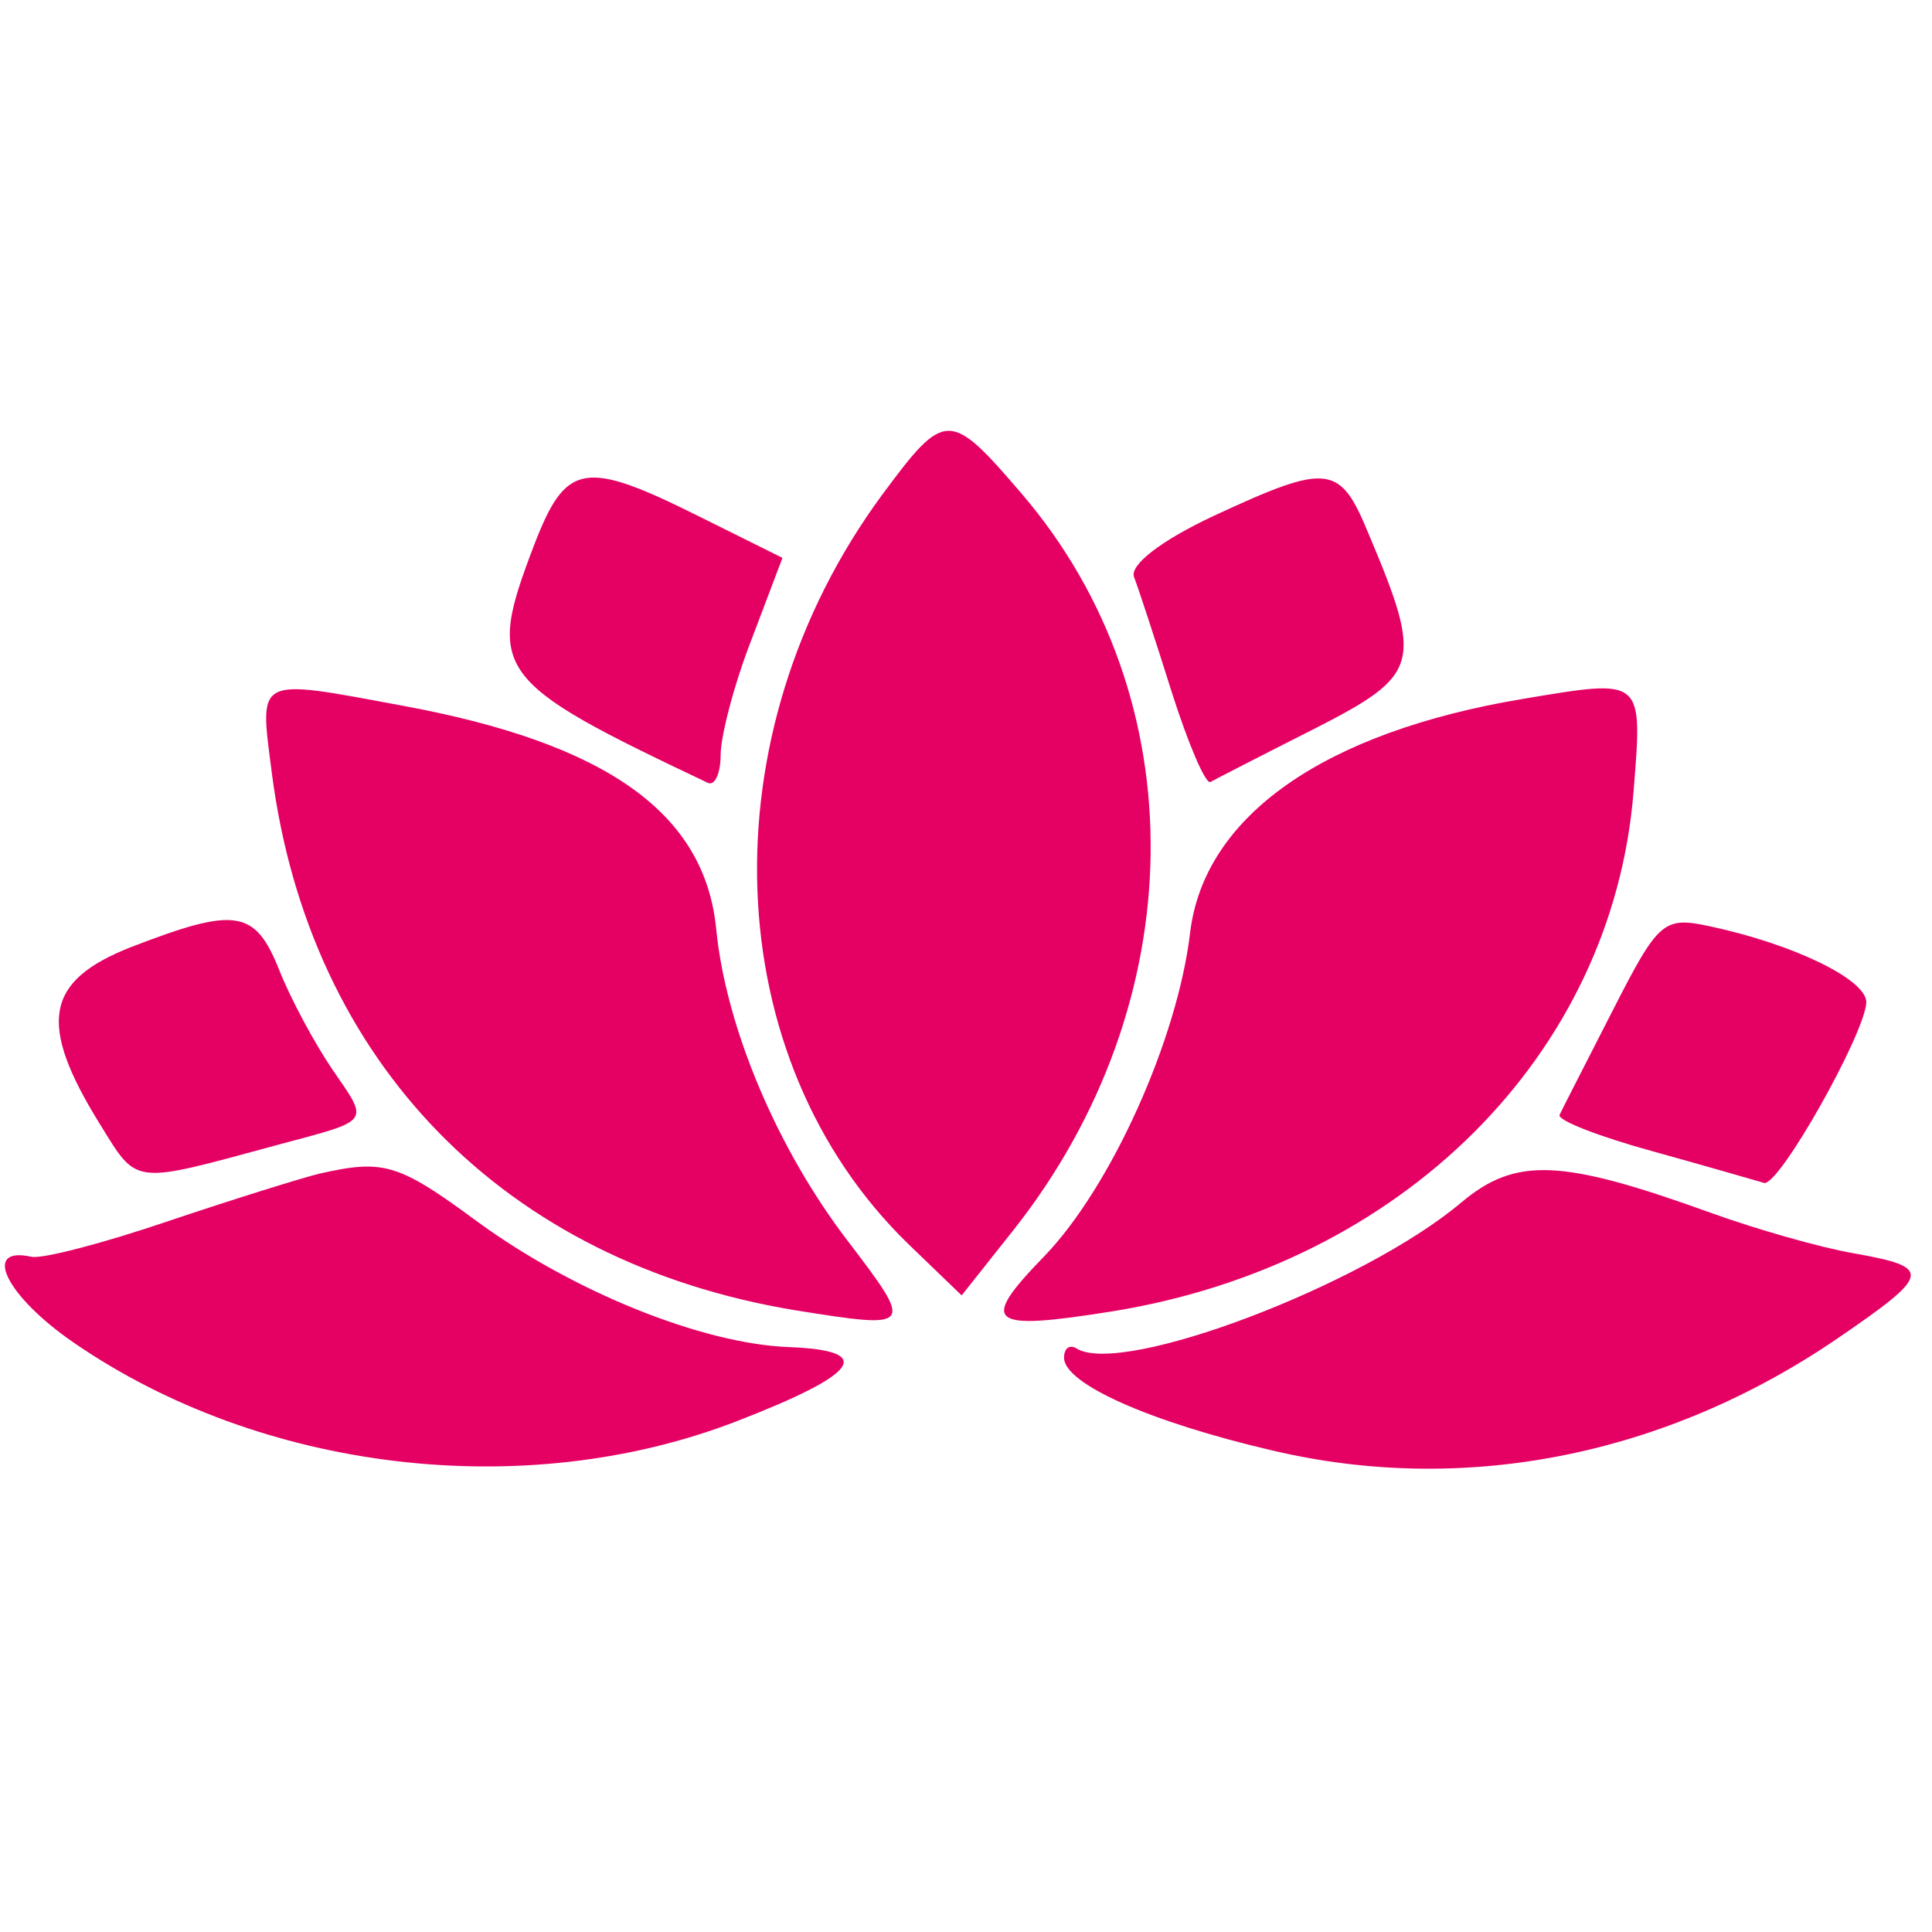 <svg xmlns="http://www.w3.org/2000/svg" width="400" height="400" viewBox="0 0 400 400">
  <path d="M182.6 102.5C146.1 152.1 148.5 219.2 188.1 257.6L199.1 268.2 209.8 254.7C247 207.7 247.8 144.6 211.6 102.3 196.6 84.8 195.7 84.8 182.6 102.5M110.6 112.8C100.6 139 102.1 141 146.6 162.1 148 162.7 149.2 160.1 149.2 156.3 149.2 152.4 152 141.6 155.6 132.4L162 115.5 144.7 106.9C121 95.1 117.2 95.7 110.6 112.8M251.3 106.8C240.4 111.9 233.8 117 234.8 119.5 235.7 121.8 239.2 132.5 242.6 143.3 246 154 249.6 162.4 250.6 161.9 251.7 161.3 261.4 156.3 272.3 150.8 294 139.7 294.7 137.4 283.3 110.4 277.4 96.1 275 95.8 251.3 106.8M56.3 160.2C64.1 220.1 104.5 261.4 164.8 271.3 189.2 275.2 189.3 275 175.5 256.9 160.8 237.7 150.3 212.6 148.3 192.5 146 168.4 125.7 153.9 83.3 146.1 52.6 140.4 53.7 139.9 56.3 160.2M315.3 144.7C274 151.6 249.3 169 246.4 193.1 243.8 215.2 230 245.8 216.2 260.1 202.6 274.1 204.6 275.6 230.3 271.5 290.3 261.8 333.8 218.4 338.2 164 340.1 140.2 340.4 140.5 315.3 144.7M27.1 196.1C9.3 203.1 7.8 211.9 20.6 232.6 28.6 245.5 27 245.3 57.6 237 77 231.8 76.5 232.6 68.8 221.4 65.2 216.1 60.2 206.9 57.8 200.8 52.8 188.3 48.8 187.7 27.1 196.1M333.9 209.2C328.4 220 323.4 229.7 322.9 230.8 322.3 231.9 331 235.3 342.3 238.4 353.5 241.5 363.8 244.5 365.2 244.9 368.2 245.9 386.2 213.9 386.4 207.5 386.4 202.8 371.4 195.5 354.1 191.8 344.4 189.7 343.4 190.6 333.9 209.2M66.1 243C62.4 243.9 48.3 248.3 34.9 252.8 21.4 257.4 8.7 260.7 6.5 260.2 -3.9 257.9 1.3 268.4 15.3 278 54.1 304.7 108.6 311.2 152.4 294.3 178 284.4 181.4 279.6 163.3 278.9 145.3 278.2 118.6 267.4 98.8 252.9 82.4 240.8 79.4 240 66.1 243M302.5 249C282.2 266.1 232.4 285 222.9 279.2 221.5 278.3 220.3 279.1 220.3 281.1 220.3 286.5 238.1 294.4 263.4 300.3 303.2 309.7 344.8 301.4 380.3 277.2 399.9 263.8 400.2 262.4 383.9 259.5 376.9 258.3 363.6 254.5 354.2 251.1 323.2 239.9 313.8 239.5 302.5 249" fill="#e50064"/>
</svg>